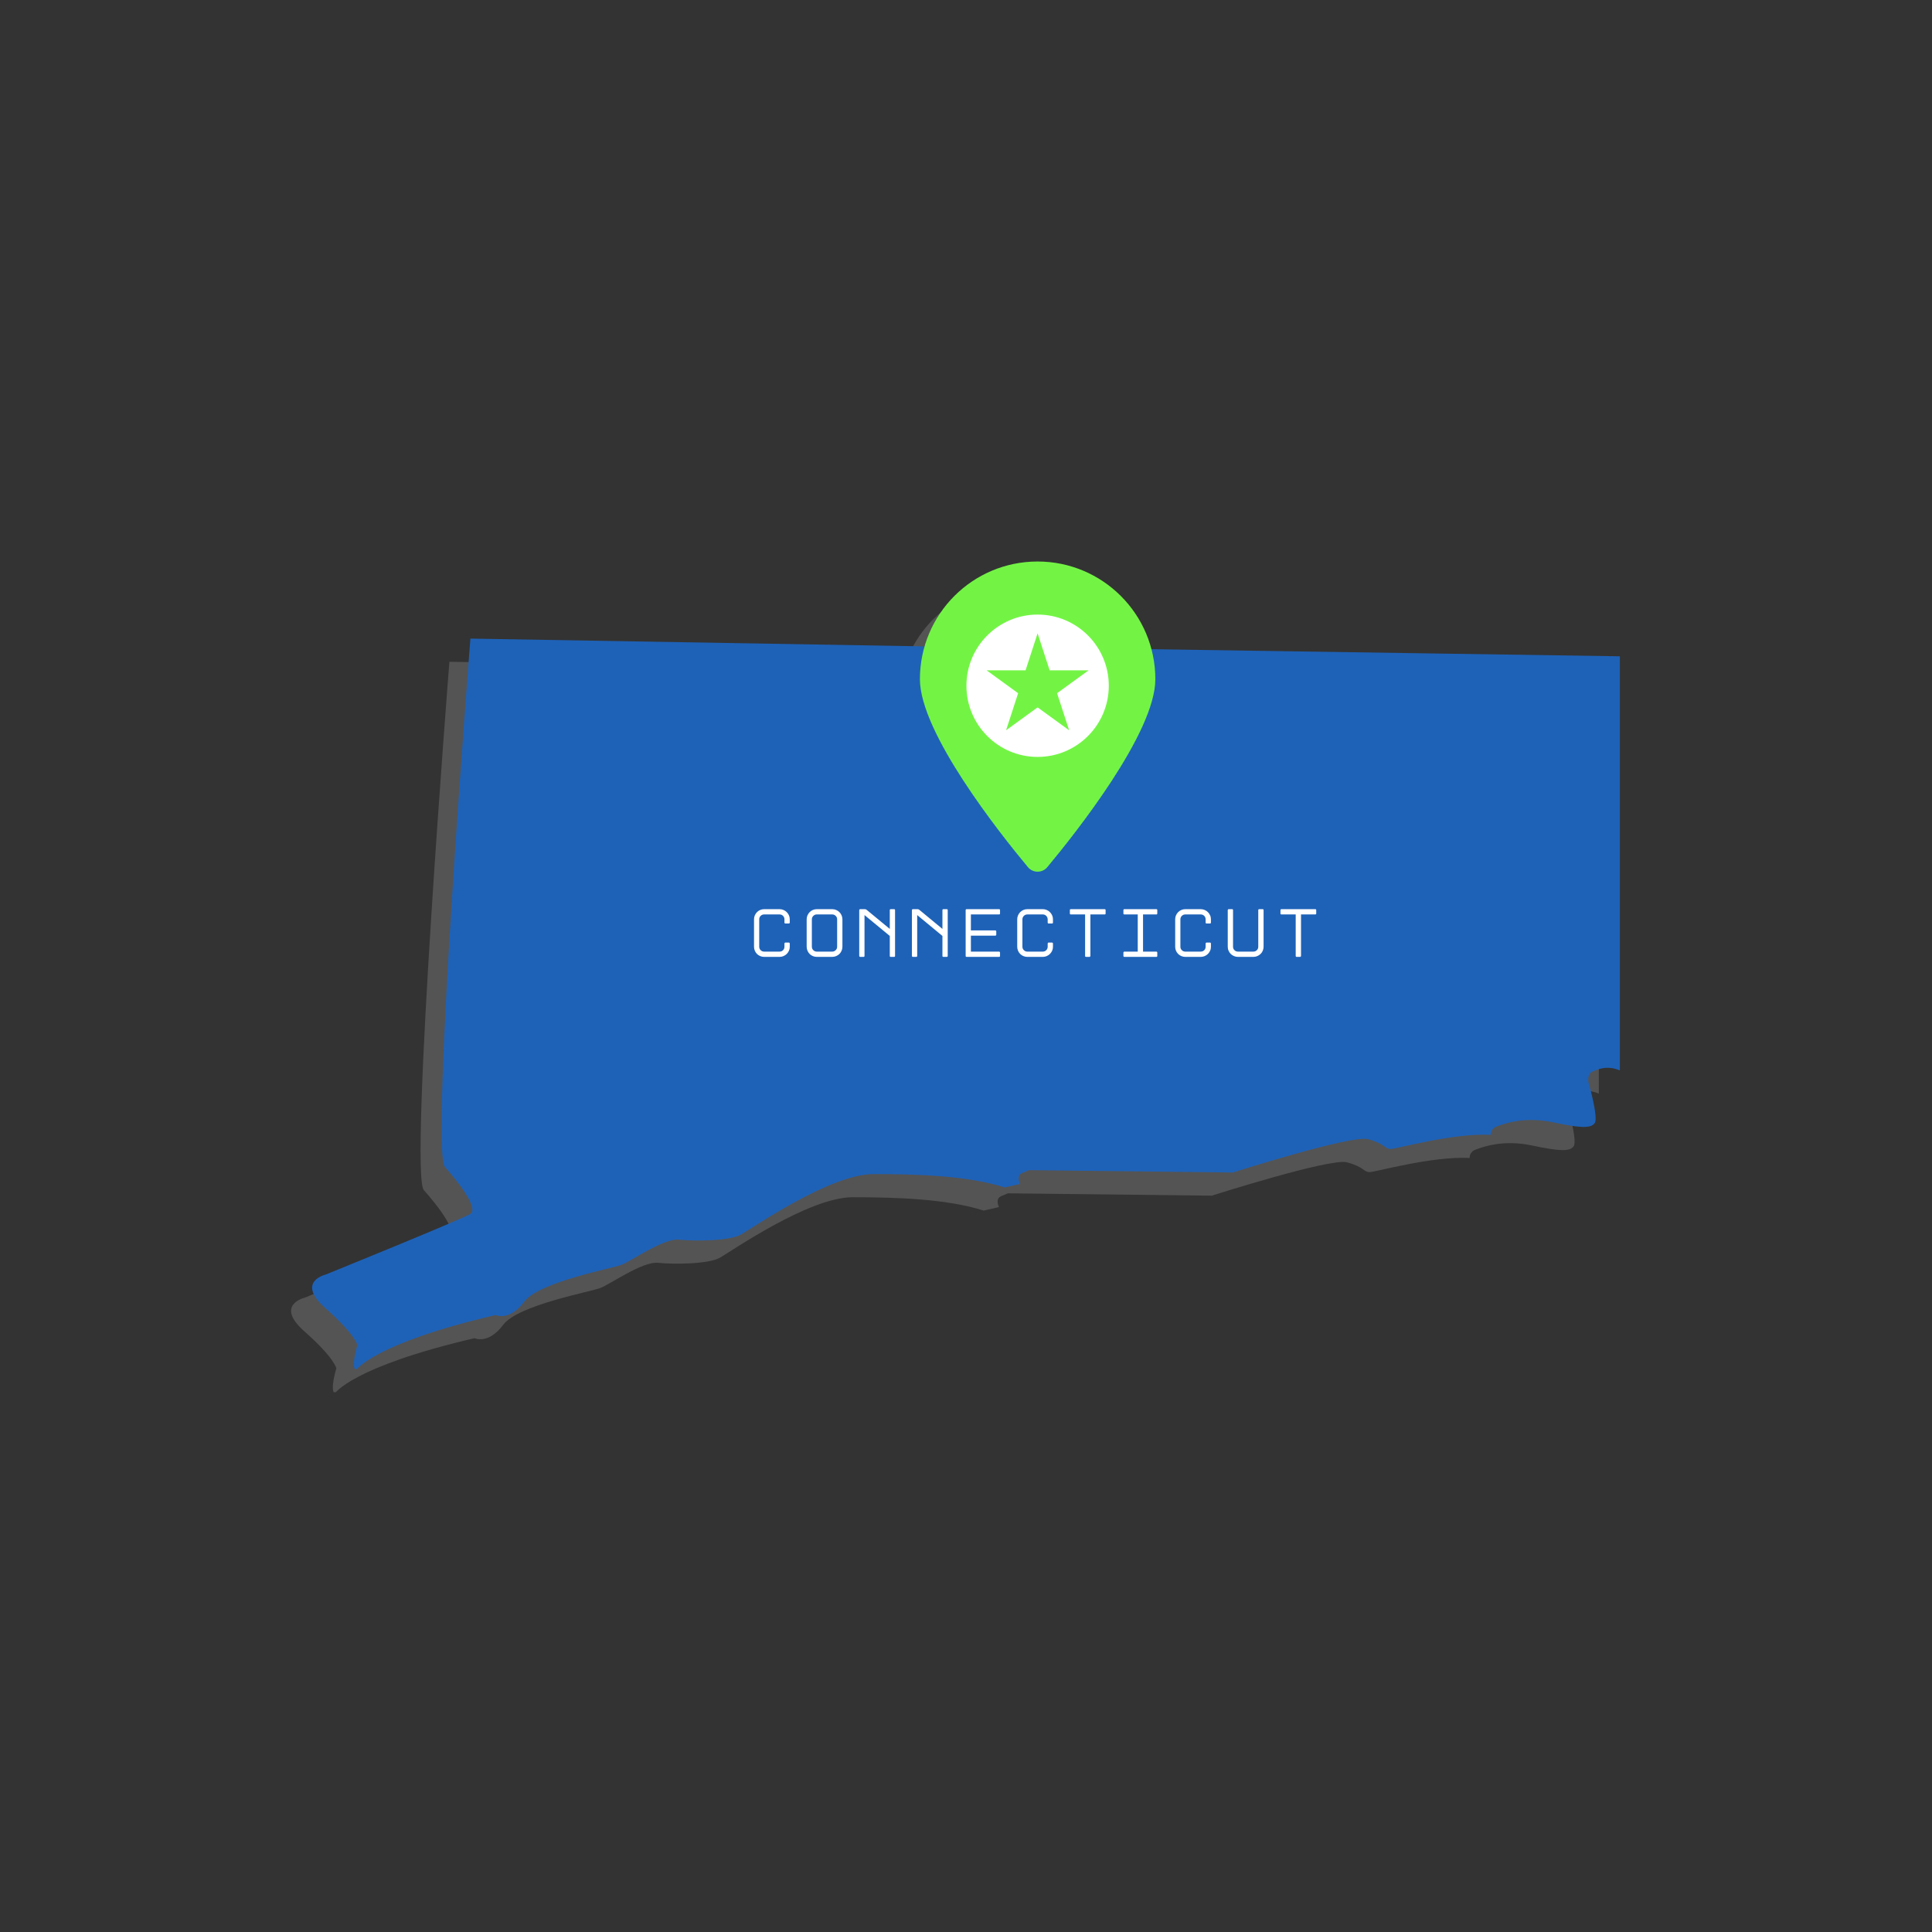 <svg xmlns="http://www.w3.org/2000/svg" xmlns:xlink="http://www.w3.org/1999/xlink" width="500" zoomAndPan="magnify" viewBox="0 0 375 375" height="500" preserveAspectRatio="xMidYMid meet" version="1.0"><rect x="0" y="0" width="375" height="375" fill="#333333" stroke="none"/><defs><clipPath id="7f6b2b9813"><path d="M 56.504 128.203 L 310.332 128.203 L 310.332 270.23 L 56.504 270.23 Z M 56.504 128.203 " clip-rule="nonzero"/></clipPath><clipPath id="5532de5677"><path d="M 174 113.48 L 221 113.48 L 221 174 L 174 174 Z M 174 113.48 " clip-rule="nonzero"/></clipPath><clipPath id="f27bd3cc63"><path d="M 60.586 123.707 L 314.414 123.707 L 314.414 265.734 L 60.586 265.734 Z M 60.586 123.707 " clip-rule="nonzero"/></clipPath><clipPath id="145f9ba9ad"><path d="M 178 108.984 L 225 108.984 L 225 170 L 178 170 Z M 178 108.984 " clip-rule="nonzero"/></clipPath></defs><g clip-path="url(#7f6b2b9813)"><path fill="#545454" d="M 176.375 129.977 L 176.07 135.312 L 182.094 135.008 L 184.684 131.273 L 184.453 129.977 L 310.332 131.883 L 310.332 212.27 C 307.82 211.203 306.062 212.043 304.996 212.5 C 303.93 212.953 304.234 214.555 304.234 214.555 C 304.234 214.555 306.215 221.414 305.453 222.48 C 304.691 223.543 302.715 223.469 297.305 222.328 C 291.895 221.184 288.008 222.555 286.559 223.086 C 285.113 223.543 285.266 224.762 285.266 224.762 C 277.875 224.383 266.98 227.508 265.832 227.508 C 264.688 227.508 264.688 226.445 261.414 225.602 C 258.137 224.762 235.203 232.078 235.203 232.078 L 195.656 231.621 L 194.359 232.156 C 193.062 232.688 193.906 234.293 193.906 234.293 L 190.93 234.973 C 183.77 232.688 173.941 232.383 165.48 232.383 C 157.023 232.383 142.012 242.824 139.73 244.121 C 137.438 245.414 130.586 245.414 127.688 245.109 C 124.719 244.805 118.238 249.379 116.562 249.984 C 114.965 250.676 100.562 253.262 97.668 257.148 C 94.773 261.035 92.105 259.742 92.105 259.742 C 68.254 265.301 64.977 270.484 64.977 270.484 C 63.988 269.797 65.281 265.605 65.281 265.605 C 65.281 265.605 64.977 263.625 59.109 258.441 C 53.242 253.262 59.109 251.895 59.109 251.895 C 59.109 251.895 84.863 241.457 87.152 240.156 C 89.438 238.859 82.273 231.012 82.273 231.012 C 79.379 227.812 87.227 128.449 87.227 128.449 L 176.379 129.977 " fill-opacity="1" fill-rule="nonzero"/></g><g clip-path="url(#5532de5677)"><path fill="#545454" d="M 197.316 113.484 C 184.695 113.484 174.473 123.711 174.473 136.328 C 174.473 146.723 189.977 166.254 195.438 172.812 C 196.418 173.984 198.215 173.984 199.195 172.812 C 204.66 166.254 220.168 146.723 220.168 136.328 C 220.168 123.711 209.934 113.484 197.316 113.484 " fill-opacity="1" fill-rule="nonzero"/></g><path fill="#ffffff" d="M 203.434 146.238 L 197.316 141.797 L 191.199 146.238 L 193.535 139.051 L 187.422 134.605 L 194.984 134.605 L 197.316 127.418 L 199.652 134.605 L 207.211 134.605 L 201.094 139.051 Z M 197.316 123.785 C 189.688 123.785 183.504 129.969 183.504 137.598 C 183.504 145.227 189.688 151.414 197.316 151.414 C 204.949 151.414 211.133 145.227 211.133 137.598 C 211.133 129.969 204.949 123.785 197.316 123.785 Z M 247.414 190.035 L 247.414 181.988 L 244.648 181.988 C 244.52 181.988 244.461 181.926 244.461 181.801 L 244.461 181.152 C 244.461 181.027 244.52 180.961 244.648 180.961 L 251.211 180.961 C 251.336 180.961 251.398 181.027 251.398 181.152 L 251.398 181.801 C 251.398 181.926 251.336 181.988 251.211 181.988 L 248.445 181.988 L 248.445 190.035 C 248.445 190.09 248.418 190.137 248.379 190.172 C 248.344 190.207 248.297 190.227 248.25 190.227 L 247.605 190.227 C 247.48 190.227 247.414 190.16 247.414 190.035 Z M 234.227 188.254 L 234.227 181.152 C 234.227 181.102 234.246 181.055 234.285 181.02 C 234.324 180.984 234.367 180.961 234.414 180.961 L 235.062 180.961 C 235.188 180.961 235.25 181.027 235.25 181.152 L 235.25 188.254 C 235.25 188.516 235.34 188.738 235.523 188.922 C 235.711 189.105 235.934 189.203 236.195 189.203 L 239.203 189.203 C 239.469 189.203 239.691 189.105 239.875 188.922 C 240.059 188.738 240.148 188.516 240.148 188.254 L 240.148 181.152 C 240.148 181.027 240.215 180.961 240.344 180.961 L 240.988 180.961 C 241.113 180.961 241.18 181.027 241.18 181.152 L 241.18 188.254 C 241.18 188.523 241.129 188.781 241.023 189.023 C 240.922 189.27 240.777 189.477 240.598 189.652 C 240.418 189.828 240.211 189.969 239.965 190.07 C 239.734 190.172 239.48 190.227 239.203 190.227 L 236.195 190.227 C 235.926 190.227 235.672 190.172 235.434 190.07 C 235.195 189.969 234.984 189.828 234.805 189.652 C 234.625 189.477 234.484 189.27 234.383 189.023 C 234.277 188.781 234.227 188.523 234.227 188.254 Z M 230.766 183.746 L 230.121 183.746 C 229.996 183.746 229.93 183.684 229.93 183.559 L 229.93 182.922 C 229.926 182.66 229.828 182.441 229.652 182.258 C 229.469 182.078 229.246 181.988 228.984 181.988 L 225.977 181.988 C 225.715 181.988 225.492 182.086 225.309 182.266 C 225.121 182.449 225.031 182.672 225.031 182.938 L 225.031 188.254 C 225.031 188.516 225.121 188.738 225.309 188.922 C 225.492 189.105 225.715 189.203 225.977 189.203 L 228.984 189.203 C 229.246 189.203 229.469 189.109 229.652 188.938 C 229.828 188.762 229.926 188.543 229.93 188.281 L 229.93 187.633 C 229.93 187.586 229.949 187.547 229.984 187.508 C 230.02 187.465 230.066 187.445 230.121 187.445 L 230.766 187.445 C 230.824 187.445 230.867 187.465 230.906 187.508 C 230.941 187.547 230.957 187.586 230.957 187.633 L 230.957 188.281 C 230.957 188.551 230.906 188.805 230.793 189.039 C 230.688 189.273 230.551 189.477 230.371 189.652 C 230.195 189.828 229.984 189.969 229.754 190.07 C 229.512 190.172 229.254 190.227 228.984 190.227 L 225.977 190.227 C 225.707 190.227 225.453 190.172 225.215 190.07 C 224.977 189.969 224.766 189.828 224.594 189.652 C 224.418 189.477 224.273 189.27 224.172 189.023 C 224.07 188.781 224.02 188.523 224.02 188.254 L 224.02 182.938 C 224.02 182.668 224.07 182.41 224.172 182.172 C 224.273 181.934 224.418 181.723 224.594 181.543 C 224.766 181.363 224.977 181.223 225.215 181.121 C 225.453 181.02 225.707 180.961 225.977 180.961 L 228.984 180.961 C 229.254 180.961 229.512 181.02 229.754 181.121 C 229.984 181.223 230.195 181.363 230.371 181.535 C 230.551 181.715 230.688 181.922 230.793 182.16 C 230.906 182.398 230.957 182.652 230.957 182.922 L 230.957 183.559 C 230.957 183.684 230.895 183.746 230.766 183.746 Z M 213.973 190.035 L 213.973 189.391 C 213.973 189.344 213.996 189.305 214.031 189.258 C 214.066 189.223 214.105 189.203 214.16 189.203 L 216.758 189.203 L 216.758 181.988 L 214.16 181.988 C 214.035 181.988 213.973 181.926 213.973 181.801 L 213.973 181.152 C 213.973 181.027 214.035 180.961 214.16 180.961 L 220.359 180.961 C 220.488 180.961 220.547 181.027 220.547 181.152 L 220.547 181.801 C 220.547 181.926 220.488 181.988 220.359 181.988 L 217.781 181.988 L 217.781 189.203 L 220.359 189.203 C 220.418 189.203 220.457 189.223 220.496 189.258 C 220.531 189.305 220.547 189.344 220.547 189.391 L 220.547 190.035 C 220.547 190.16 220.488 190.227 220.359 190.227 L 214.16 190.227 C 214.035 190.227 213.973 190.16 213.973 190.035 Z M 206.535 190.035 L 206.535 181.988 L 203.77 181.988 C 203.645 181.988 203.578 181.926 203.578 181.801 L 203.578 181.152 C 203.578 181.027 203.645 180.961 203.77 180.961 L 210.328 180.961 C 210.457 180.961 210.516 181.027 210.516 181.152 L 210.516 181.801 C 210.516 181.926 210.457 181.988 210.328 181.988 L 207.562 181.988 L 207.562 190.035 C 207.562 190.09 207.543 190.137 207.5 190.172 C 207.461 190.207 207.414 190.227 207.371 190.227 L 206.727 190.227 C 206.598 190.227 206.535 190.16 206.535 190.035 Z M 200.109 183.746 L 199.461 183.746 C 199.332 183.746 199.273 183.684 199.273 183.559 L 199.273 182.922 C 199.262 182.66 199.164 182.441 198.988 182.258 C 198.805 182.078 198.586 181.988 198.328 181.988 L 195.316 181.988 C 195.055 181.988 194.832 182.086 194.648 182.266 C 194.465 182.449 194.367 182.672 194.367 182.938 L 194.367 188.254 C 194.367 188.516 194.465 188.738 194.648 188.922 C 194.832 189.105 195.055 189.203 195.316 189.203 L 198.328 189.203 C 198.586 189.203 198.805 189.109 198.988 188.938 C 199.164 188.762 199.262 188.543 199.273 188.281 L 199.273 187.633 C 199.273 187.586 199.293 187.547 199.328 187.508 C 199.363 187.465 199.402 187.445 199.461 187.445 L 200.109 187.445 C 200.16 187.445 200.207 187.465 200.242 187.508 C 200.277 187.547 200.297 187.586 200.297 187.633 L 200.297 188.281 C 200.297 188.551 200.242 188.805 200.137 189.039 C 200.027 189.273 199.887 189.477 199.707 189.652 C 199.535 189.828 199.328 189.969 199.09 190.07 C 198.852 190.172 198.598 190.227 198.328 190.227 L 195.316 190.227 C 195.043 190.227 194.789 190.172 194.551 190.07 C 194.312 189.969 194.105 189.828 193.93 189.652 C 193.754 189.477 193.617 189.27 193.516 189.023 C 193.41 188.781 193.359 188.523 193.359 188.254 L 193.359 182.938 C 193.359 182.668 193.41 182.41 193.516 182.172 C 193.617 181.934 193.754 181.723 193.93 181.543 C 194.105 181.363 194.312 181.223 194.551 181.121 C 194.789 181.02 195.043 180.961 195.316 180.961 L 198.328 180.961 C 198.598 180.961 198.852 181.02 199.09 181.121 C 199.328 181.223 199.535 181.363 199.707 181.535 C 199.887 181.715 200.027 181.922 200.137 182.16 C 200.242 182.398 200.297 182.652 200.297 182.922 L 200.297 183.559 C 200.297 183.684 200.23 183.746 200.109 183.746 Z M 183.352 190.035 L 183.352 181.152 C 183.352 181.027 183.418 180.961 183.543 180.961 L 189.836 180.961 C 189.961 180.961 190.023 181.027 190.023 181.152 L 190.023 181.801 C 190.023 181.926 189.961 181.988 189.836 181.988 L 184.367 181.988 L 184.367 185.078 L 189.105 185.078 C 189.148 185.078 189.195 185.102 189.23 185.141 C 189.277 185.18 189.293 185.227 189.293 185.27 L 189.293 185.918 C 189.293 185.973 189.277 186.02 189.23 186.055 C 189.195 186.09 189.148 186.109 189.105 186.109 L 184.367 186.109 L 184.367 189.203 L 189.836 189.203 C 189.891 189.203 189.93 189.223 189.965 189.258 C 190.008 189.305 190.023 189.344 190.023 189.391 L 190.023 190.035 C 190.023 190.16 189.961 190.227 189.836 190.227 L 183.543 190.227 C 183.418 190.227 183.352 190.16 183.352 190.035 Z M 178.844 190.035 L 178.844 186.16 L 173.945 182.109 L 173.945 190.035 C 173.945 190.16 173.879 190.227 173.754 190.227 L 173.105 190.227 C 173.062 190.227 173.02 190.207 172.98 190.172 C 172.941 190.137 172.918 190.09 172.918 190.035 L 172.918 181.152 C 172.918 181.102 172.941 181.055 172.98 181.02 C 173.02 180.984 173.062 180.961 173.105 180.961 L 174.012 180.961 C 174.137 180.961 174.25 181.004 174.352 181.086 L 178.844 184.797 L 178.844 181.152 C 178.844 181.027 178.906 180.961 179.031 180.961 L 179.68 180.961 C 179.809 180.961 179.871 181.027 179.871 181.152 L 179.871 190.035 C 179.871 190.16 179.809 190.227 179.68 190.227 L 179.031 190.227 C 178.906 190.227 178.844 190.16 178.844 190.035 Z M 168.625 190.035 L 168.625 186.16 L 163.719 182.109 L 163.719 190.035 C 163.719 190.16 163.66 190.227 163.531 190.227 L 162.883 190.227 C 162.844 190.227 162.797 190.207 162.758 190.172 C 162.715 190.137 162.695 190.09 162.695 190.035 L 162.695 181.152 C 162.695 181.102 162.715 181.055 162.758 181.02 C 162.797 180.984 162.844 180.961 162.883 180.961 L 163.793 180.961 C 163.918 180.961 164.031 181.004 164.125 181.086 L 168.625 184.797 L 168.625 181.152 C 168.625 181.027 168.688 180.961 168.812 180.961 L 169.461 180.961 C 169.59 180.961 169.648 181.027 169.648 181.152 L 169.648 190.035 C 169.648 190.16 169.59 190.227 169.461 190.227 L 168.812 190.227 C 168.688 190.227 168.625 190.16 168.625 190.035 Z M 154.445 181.988 C 154.188 181.988 153.965 182.086 153.781 182.266 C 153.594 182.449 153.5 182.672 153.5 182.938 L 153.5 188.254 C 153.5 188.516 153.594 188.738 153.781 188.922 C 153.965 189.105 154.188 189.203 154.445 189.203 L 157.457 189.203 C 157.719 189.203 157.945 189.105 158.125 188.922 C 158.312 188.738 158.406 188.516 158.406 188.254 L 158.406 182.938 C 158.406 182.672 158.312 182.449 158.125 182.266 C 157.945 182.086 157.719 181.988 157.457 181.988 Z M 154.445 190.227 C 154.176 190.227 153.922 190.172 153.684 190.07 C 153.445 189.969 153.238 189.828 153.066 189.652 C 152.887 189.477 152.75 189.27 152.648 189.023 C 152.543 188.781 152.492 188.523 152.492 188.254 L 152.492 182.938 C 152.492 182.668 152.543 182.41 152.648 182.172 C 152.75 181.934 152.887 181.723 153.066 181.543 C 153.238 181.363 153.445 181.223 153.684 181.121 C 153.922 181.02 154.176 180.961 154.445 180.961 L 157.457 180.961 C 157.73 180.961 157.984 181.02 158.223 181.121 C 158.461 181.223 158.668 181.363 158.852 181.543 C 159.031 181.723 159.172 181.934 159.273 182.172 C 159.375 182.41 159.43 182.668 159.43 182.938 L 159.43 188.254 C 159.43 188.523 159.375 188.781 159.273 189.023 C 159.172 189.27 159.031 189.477 158.852 189.652 C 158.668 189.828 158.461 189.969 158.223 190.07 C 157.984 190.172 157.73 190.227 157.457 190.227 Z M 149.02 183.746 L 148.375 183.746 C 148.246 183.746 148.18 183.684 148.18 183.559 L 148.18 182.922 C 148.176 182.66 148.078 182.441 147.902 182.258 C 147.719 182.078 147.5 181.988 147.238 181.988 L 144.227 181.988 C 143.969 181.988 143.746 182.086 143.555 182.266 C 143.375 182.449 143.281 182.672 143.281 182.938 L 143.281 188.254 C 143.281 188.516 143.375 188.738 143.555 188.922 C 143.746 189.105 143.969 189.203 144.227 189.203 L 147.238 189.203 C 147.5 189.203 147.719 189.109 147.902 188.938 C 148.078 188.762 148.176 188.543 148.18 188.281 L 148.18 187.633 C 148.18 187.586 148.203 187.547 148.238 187.508 C 148.273 187.465 148.316 187.445 148.375 187.445 L 149.02 187.445 C 149.074 187.445 149.121 187.465 149.156 187.508 C 149.191 187.547 149.211 187.586 149.211 187.633 L 149.211 188.281 C 149.211 188.551 149.156 188.805 149.051 189.039 C 148.941 189.273 148.797 189.477 148.621 189.652 C 148.445 189.828 148.242 189.969 148 190.07 C 147.766 190.172 147.512 190.227 147.238 190.227 L 144.227 190.227 C 143.957 190.227 143.703 190.172 143.465 190.07 C 143.227 189.969 143.02 189.828 142.844 189.652 C 142.668 189.477 142.531 189.27 142.426 189.023 C 142.324 188.781 142.273 188.523 142.273 188.254 L 142.273 182.938 C 142.273 182.668 142.324 182.41 142.426 182.172 C 142.531 181.934 142.668 181.723 142.844 181.543 C 143.02 181.363 143.227 181.223 143.465 181.121 C 143.703 181.02 143.957 180.961 144.227 180.961 L 147.238 180.961 C 147.512 180.961 147.766 181.02 148 181.121 C 148.242 181.223 148.445 181.363 148.621 181.535 C 148.797 181.715 148.941 181.922 149.051 182.16 C 149.156 182.398 149.211 182.652 149.211 182.922 L 149.211 183.559 C 149.211 183.684 149.145 183.746 149.02 183.746 " fill-opacity="1" fill-rule="nonzero"/><g clip-path="url(#f27bd3cc63)"><path fill="#1e62b8" d="M 180.457 125.484 L 180.152 130.816 L 186.176 130.512 L 188.766 126.777 L 188.535 125.484 L 314.414 127.387 L 314.414 207.773 C 311.902 206.707 310.145 207.547 309.078 208.004 C 308.012 208.461 308.316 210.059 308.316 210.059 C 308.316 210.059 310.297 216.918 309.535 217.984 C 308.773 219.051 306.797 218.973 301.387 217.832 C 295.977 216.688 292.09 218.059 290.641 218.594 C 289.195 219.051 289.348 220.27 289.348 220.27 C 281.957 219.887 271.062 223.016 269.914 223.016 C 268.77 223.016 268.77 221.949 265.496 221.105 C 262.219 220.27 239.285 227.582 239.285 227.582 L 199.738 227.125 L 198.441 227.66 C 197.145 228.191 197.988 229.797 197.988 229.797 L 195.012 230.477 C 187.852 228.191 178.023 227.887 169.562 227.887 C 161.105 227.887 146.094 238.332 143.809 239.625 C 141.52 240.918 134.668 240.918 131.77 240.613 C 128.801 240.309 122.32 244.883 120.645 245.488 C 119.047 246.18 104.645 248.77 101.75 252.652 C 98.855 256.539 96.188 255.246 96.188 255.246 C 72.336 260.805 69.059 265.988 69.059 265.988 C 68.07 265.301 69.363 261.109 69.363 261.109 C 69.363 261.109 69.059 259.129 63.191 253.945 C 57.324 248.77 63.191 247.398 63.191 247.398 C 63.191 247.398 88.945 236.961 91.23 235.66 C 93.52 234.367 86.355 226.516 86.355 226.516 C 83.461 223.32 91.309 123.953 91.309 123.953 L 180.461 125.48 " fill-opacity="1" fill-rule="nonzero"/></g><g clip-path="url(#145f9ba9ad)"><path fill="#73f445" d="M 201.398 108.988 C 188.777 108.988 178.555 119.215 178.555 131.836 C 178.555 142.23 194.059 161.758 199.52 168.316 C 200.5 169.488 202.297 169.488 203.277 168.316 C 208.742 161.758 224.25 142.23 224.25 131.836 C 224.25 119.215 214.016 108.988 201.398 108.988 " fill-opacity="1" fill-rule="nonzero"/></g><path fill="#ffffff" d="M 207.516 141.742 L 201.398 137.301 L 195.281 141.742 L 197.617 134.555 L 191.504 130.109 L 199.062 130.109 L 201.398 122.922 L 203.734 130.109 L 211.293 130.109 L 205.176 134.555 Z M 201.398 119.289 C 193.77 119.289 187.586 125.473 187.586 133.105 C 187.586 140.73 193.77 146.918 201.398 146.918 C 209.031 146.918 215.215 140.73 215.215 133.105 C 215.215 125.473 209.031 119.289 201.398 119.289 Z M 251.496 185.539 L 251.496 177.492 L 248.73 177.492 C 248.602 177.492 248.539 177.434 248.539 177.305 L 248.539 176.656 C 248.539 176.535 248.602 176.469 248.73 176.469 L 255.293 176.469 C 255.418 176.469 255.48 176.535 255.48 176.656 L 255.48 177.305 C 255.48 177.434 255.418 177.492 255.293 177.492 L 252.527 177.492 L 252.527 185.539 C 252.527 185.594 252.5 185.641 252.461 185.676 C 252.426 185.711 252.379 185.73 252.332 185.73 L 251.688 185.73 C 251.562 185.73 251.496 185.668 251.496 185.539 Z M 238.305 183.758 L 238.305 176.656 C 238.305 176.605 238.328 176.559 238.367 176.523 C 238.406 176.488 238.449 176.469 238.496 176.469 L 239.145 176.469 C 239.27 176.469 239.332 176.535 239.332 176.656 L 239.332 183.758 C 239.332 184.023 239.422 184.246 239.605 184.426 C 239.793 184.609 240.016 184.707 240.277 184.707 L 243.285 184.707 C 243.551 184.707 243.773 184.609 243.957 184.426 C 244.141 184.246 244.23 184.023 244.23 183.758 L 244.23 176.656 C 244.23 176.535 244.297 176.469 244.422 176.469 L 245.07 176.469 C 245.195 176.469 245.262 176.535 245.262 176.656 L 245.262 183.758 C 245.262 184.027 245.211 184.285 245.105 184.527 C 245.004 184.773 244.859 184.98 244.676 185.16 C 244.5 185.332 244.293 185.473 244.047 185.574 C 243.816 185.676 243.562 185.73 243.285 185.73 L 240.277 185.73 C 240.008 185.73 239.754 185.676 239.516 185.574 C 239.277 185.473 239.066 185.332 238.887 185.16 C 238.707 184.98 238.566 184.773 238.465 184.527 C 238.355 184.285 238.305 184.027 238.305 183.758 Z M 234.848 179.25 L 234.203 179.25 C 234.078 179.25 234.012 179.188 234.012 179.062 L 234.012 178.426 C 234.008 178.164 233.91 177.945 233.734 177.762 C 233.551 177.586 233.328 177.492 233.066 177.492 L 230.059 177.492 C 229.797 177.492 229.574 177.59 229.391 177.773 C 229.203 177.953 229.113 178.18 229.113 178.441 L 229.113 183.758 C 229.113 184.023 229.203 184.246 229.391 184.426 C 229.574 184.609 229.797 184.707 230.059 184.707 L 233.066 184.707 C 233.328 184.707 233.551 184.617 233.734 184.441 C 233.91 184.266 234.008 184.047 234.012 183.789 L 234.012 183.137 C 234.012 183.094 234.031 183.051 234.066 183.012 C 234.102 182.969 234.148 182.949 234.203 182.949 L 234.848 182.949 C 234.906 182.949 234.949 182.969 234.988 183.012 C 235.023 183.051 235.039 183.094 235.039 183.137 L 235.039 183.789 C 235.039 184.059 234.988 184.312 234.875 184.543 C 234.77 184.777 234.633 184.98 234.453 185.16 C 234.277 185.332 234.066 185.473 233.832 185.574 C 233.594 185.676 233.336 185.73 233.066 185.73 L 230.059 185.73 C 229.789 185.73 229.535 185.676 229.297 185.574 C 229.059 185.473 228.848 185.332 228.676 185.16 C 228.5 184.98 228.355 184.773 228.254 184.527 C 228.152 184.285 228.102 184.027 228.102 183.758 L 228.102 178.441 C 228.102 178.172 228.152 177.914 228.254 177.676 C 228.355 177.438 228.5 177.23 228.676 177.047 C 228.848 176.867 229.059 176.727 229.297 176.625 C 229.535 176.523 229.789 176.469 230.059 176.469 L 233.066 176.469 C 233.336 176.469 233.594 176.523 233.832 176.625 C 234.066 176.727 234.277 176.867 234.453 177.043 C 234.633 177.219 234.77 177.426 234.875 177.664 C 234.988 177.902 235.039 178.156 235.039 178.426 L 235.039 179.062 C 235.039 179.188 234.977 179.25 234.848 179.25 Z M 218.055 185.539 L 218.055 184.895 C 218.055 184.848 218.078 184.809 218.113 184.762 C 218.148 184.727 218.188 184.707 218.242 184.707 L 220.836 184.707 L 220.836 177.492 L 218.242 177.492 C 218.117 177.492 218.055 177.434 218.055 177.305 L 218.055 176.656 C 218.055 176.535 218.117 176.469 218.242 176.469 L 224.441 176.469 C 224.57 176.469 224.629 176.535 224.629 176.656 L 224.629 177.305 C 224.629 177.434 224.57 177.492 224.441 177.492 L 221.863 177.492 L 221.863 184.707 L 224.441 184.707 C 224.5 184.707 224.539 184.727 224.578 184.762 C 224.613 184.809 224.629 184.848 224.629 184.895 L 224.629 185.539 C 224.629 185.668 224.57 185.73 224.441 185.73 L 218.242 185.73 C 218.117 185.73 218.055 185.668 218.055 185.539 Z M 210.617 185.539 L 210.617 177.492 L 207.852 177.492 C 207.727 177.492 207.66 177.434 207.66 177.305 L 207.66 176.656 C 207.66 176.535 207.727 176.469 207.852 176.469 L 214.41 176.469 C 214.539 176.469 214.598 176.535 214.598 176.656 L 214.598 177.305 C 214.598 177.434 214.539 177.492 214.41 177.492 L 211.645 177.492 L 211.645 185.539 C 211.645 185.594 211.625 185.641 211.582 185.676 C 211.543 185.711 211.496 185.73 211.453 185.73 L 210.805 185.73 C 210.68 185.73 210.617 185.668 210.617 185.539 Z M 204.191 179.25 L 203.543 179.25 C 203.414 179.25 203.355 179.188 203.355 179.062 L 203.355 178.426 C 203.344 178.164 203.246 177.945 203.07 177.762 C 202.887 177.586 202.668 177.492 202.41 177.492 L 199.398 177.492 C 199.137 177.492 198.91 177.59 198.73 177.773 C 198.547 177.953 198.449 178.18 198.449 178.441 L 198.449 183.758 C 198.449 184.023 198.547 184.246 198.73 184.426 C 198.91 184.609 199.137 184.707 199.398 184.707 L 202.41 184.707 C 202.668 184.707 202.887 184.617 203.07 184.441 C 203.246 184.266 203.344 184.047 203.355 183.789 L 203.355 183.137 C 203.355 183.094 203.375 183.051 203.41 183.012 C 203.445 182.969 203.484 182.949 203.543 182.949 L 204.191 182.949 C 204.242 182.949 204.289 182.969 204.324 183.012 C 204.359 183.051 204.379 183.094 204.379 183.137 L 204.379 183.789 C 204.379 184.059 204.324 184.312 204.219 184.543 C 204.109 184.777 203.969 184.98 203.789 185.16 C 203.617 185.332 203.41 185.473 203.172 185.574 C 202.934 185.676 202.68 185.73 202.41 185.73 L 199.398 185.73 C 199.125 185.73 198.871 185.676 198.633 185.574 C 198.395 185.473 198.188 185.332 198.012 185.16 C 197.836 184.98 197.699 184.773 197.598 184.527 C 197.492 184.285 197.441 184.027 197.441 183.758 L 197.441 178.441 C 197.441 178.172 197.492 177.914 197.598 177.676 C 197.699 177.438 197.836 177.23 198.012 177.047 C 198.188 176.867 198.395 176.727 198.633 176.625 C 198.871 176.523 199.125 176.469 199.398 176.469 L 202.41 176.469 C 202.68 176.469 202.934 176.523 203.172 176.625 C 203.41 176.727 203.617 176.867 203.789 177.043 C 203.969 177.219 204.109 177.426 204.219 177.664 C 204.324 177.902 204.379 178.156 204.379 178.426 L 204.379 179.062 C 204.379 179.188 204.312 179.25 204.191 179.25 Z M 187.434 185.539 L 187.434 176.656 C 187.434 176.535 187.5 176.469 187.625 176.469 L 193.918 176.469 C 194.043 176.469 194.105 176.535 194.105 176.656 L 194.105 177.305 C 194.105 177.434 194.043 177.492 193.918 177.492 L 188.449 177.492 L 188.449 180.586 L 193.188 180.586 C 193.23 180.586 193.277 180.605 193.312 180.645 C 193.359 180.688 193.375 180.73 193.375 180.773 L 193.375 181.422 C 193.375 181.477 193.359 181.523 193.312 181.559 C 193.277 181.594 193.23 181.613 193.188 181.613 L 188.449 181.613 L 188.449 184.707 L 193.918 184.707 C 193.973 184.707 194.012 184.727 194.047 184.762 C 194.09 184.809 194.105 184.848 194.105 184.895 L 194.105 185.539 C 194.105 185.668 194.043 185.73 193.918 185.73 L 187.625 185.73 C 187.5 185.73 187.434 185.668 187.434 185.539 Z M 182.926 185.539 L 182.926 181.664 L 178.027 177.613 L 178.027 185.539 C 178.027 185.668 177.961 185.73 177.832 185.73 L 177.188 185.73 C 177.145 185.73 177.102 185.711 177.062 185.676 C 177.023 185.641 177 185.594 177 185.539 L 177 176.656 C 177 176.605 177.023 176.559 177.062 176.523 C 177.102 176.488 177.145 176.469 177.188 176.469 L 178.094 176.469 C 178.219 176.469 178.332 176.508 178.434 176.59 L 182.926 180.301 L 182.926 176.656 C 182.926 176.535 182.988 176.469 183.113 176.469 L 183.762 176.469 C 183.891 176.469 183.953 176.535 183.953 176.656 L 183.953 185.539 C 183.953 185.668 183.891 185.73 183.762 185.73 L 183.113 185.73 C 182.988 185.73 182.926 185.668 182.926 185.539 Z M 172.707 185.539 L 172.707 181.664 L 167.801 177.613 L 167.801 185.539 C 167.801 185.668 167.742 185.73 167.613 185.73 L 166.965 185.73 C 166.926 185.73 166.879 185.711 166.84 185.676 C 166.797 185.641 166.777 185.594 166.777 185.539 L 166.777 176.656 C 166.777 176.605 166.797 176.559 166.84 176.523 C 166.879 176.488 166.926 176.469 166.965 176.469 L 167.875 176.469 C 168 176.469 168.113 176.508 168.207 176.59 L 172.707 180.301 L 172.707 176.656 C 172.707 176.535 172.766 176.469 172.895 176.469 L 173.543 176.469 C 173.672 176.469 173.73 176.535 173.73 176.656 L 173.73 185.539 C 173.73 185.668 173.672 185.73 173.543 185.73 L 172.895 185.73 C 172.766 185.73 172.707 185.668 172.707 185.539 Z M 158.527 177.492 C 158.27 177.492 158.047 177.59 157.863 177.773 C 157.676 177.953 157.582 178.18 157.582 178.441 L 157.582 183.758 C 157.582 184.023 157.676 184.246 157.863 184.426 C 158.047 184.609 158.27 184.707 158.527 184.707 L 161.539 184.707 C 161.801 184.707 162.023 184.609 162.207 184.426 C 162.395 184.246 162.488 184.023 162.488 183.758 L 162.488 178.441 C 162.488 178.18 162.395 177.953 162.207 177.773 C 162.023 177.59 161.801 177.492 161.539 177.492 Z M 158.527 185.73 C 158.258 185.73 158.004 185.676 157.766 185.574 C 157.527 185.473 157.32 185.332 157.148 185.16 C 156.969 184.98 156.832 184.773 156.73 184.527 C 156.625 184.285 156.574 184.027 156.574 183.758 L 156.574 178.441 C 156.574 178.172 156.625 177.914 156.73 177.676 C 156.832 177.438 156.969 177.23 157.148 177.047 C 157.32 176.867 157.527 176.727 157.766 176.625 C 158.004 176.523 158.258 176.469 158.527 176.469 L 161.539 176.469 C 161.812 176.469 162.066 176.523 162.305 176.625 C 162.543 176.727 162.75 176.867 162.934 177.047 C 163.113 177.23 163.254 177.438 163.355 177.676 C 163.457 177.914 163.512 178.172 163.512 178.441 L 163.512 183.758 C 163.512 184.027 163.457 184.285 163.355 184.527 C 163.254 184.773 163.113 184.98 162.934 185.16 C 162.75 185.332 162.543 185.473 162.305 185.574 C 162.066 185.676 161.812 185.73 161.539 185.73 Z M 153.102 179.25 L 152.457 179.25 C 152.328 179.25 152.262 179.188 152.262 179.062 L 152.262 178.426 C 152.258 178.164 152.16 177.945 151.984 177.762 C 151.801 177.586 151.582 177.492 151.32 177.492 L 148.309 177.492 C 148.051 177.492 147.824 177.59 147.637 177.773 C 147.457 177.953 147.363 178.18 147.363 178.441 L 147.363 183.758 C 147.363 184.023 147.457 184.246 147.637 184.426 C 147.824 184.609 148.051 184.707 148.309 184.707 L 151.32 184.707 C 151.582 184.707 151.801 184.617 151.984 184.441 C 152.16 184.266 152.258 184.047 152.262 183.789 L 152.262 183.137 C 152.262 183.094 152.285 183.051 152.32 183.012 C 152.355 182.969 152.398 182.949 152.457 182.949 L 153.102 182.949 C 153.156 182.949 153.203 182.969 153.238 183.012 C 153.273 183.051 153.293 183.094 153.293 183.137 L 153.293 183.789 C 153.293 184.059 153.238 184.312 153.133 184.543 C 153.023 184.777 152.879 184.98 152.703 185.16 C 152.527 185.332 152.324 185.473 152.082 185.574 C 151.848 185.676 151.594 185.73 151.32 185.73 L 148.309 185.73 C 148.039 185.73 147.785 185.676 147.547 185.574 C 147.309 185.473 147.102 185.332 146.926 185.16 C 146.75 184.98 146.613 184.773 146.508 184.527 C 146.406 184.285 146.355 184.027 146.355 183.758 L 146.355 178.441 C 146.355 178.172 146.406 177.914 146.508 177.676 C 146.613 177.438 146.75 177.23 146.926 177.047 C 147.102 176.867 147.309 176.727 147.547 176.625 C 147.785 176.523 148.039 176.469 148.309 176.469 L 151.32 176.469 C 151.594 176.469 151.848 176.523 152.082 176.625 C 152.324 176.727 152.527 176.867 152.703 177.043 C 152.879 177.219 153.023 177.426 153.133 177.664 C 153.238 177.902 153.293 178.156 153.293 178.426 L 153.293 179.062 C 153.293 179.188 153.227 179.25 153.102 179.25 " fill-opacity="1" fill-rule="nonzero"/></svg>